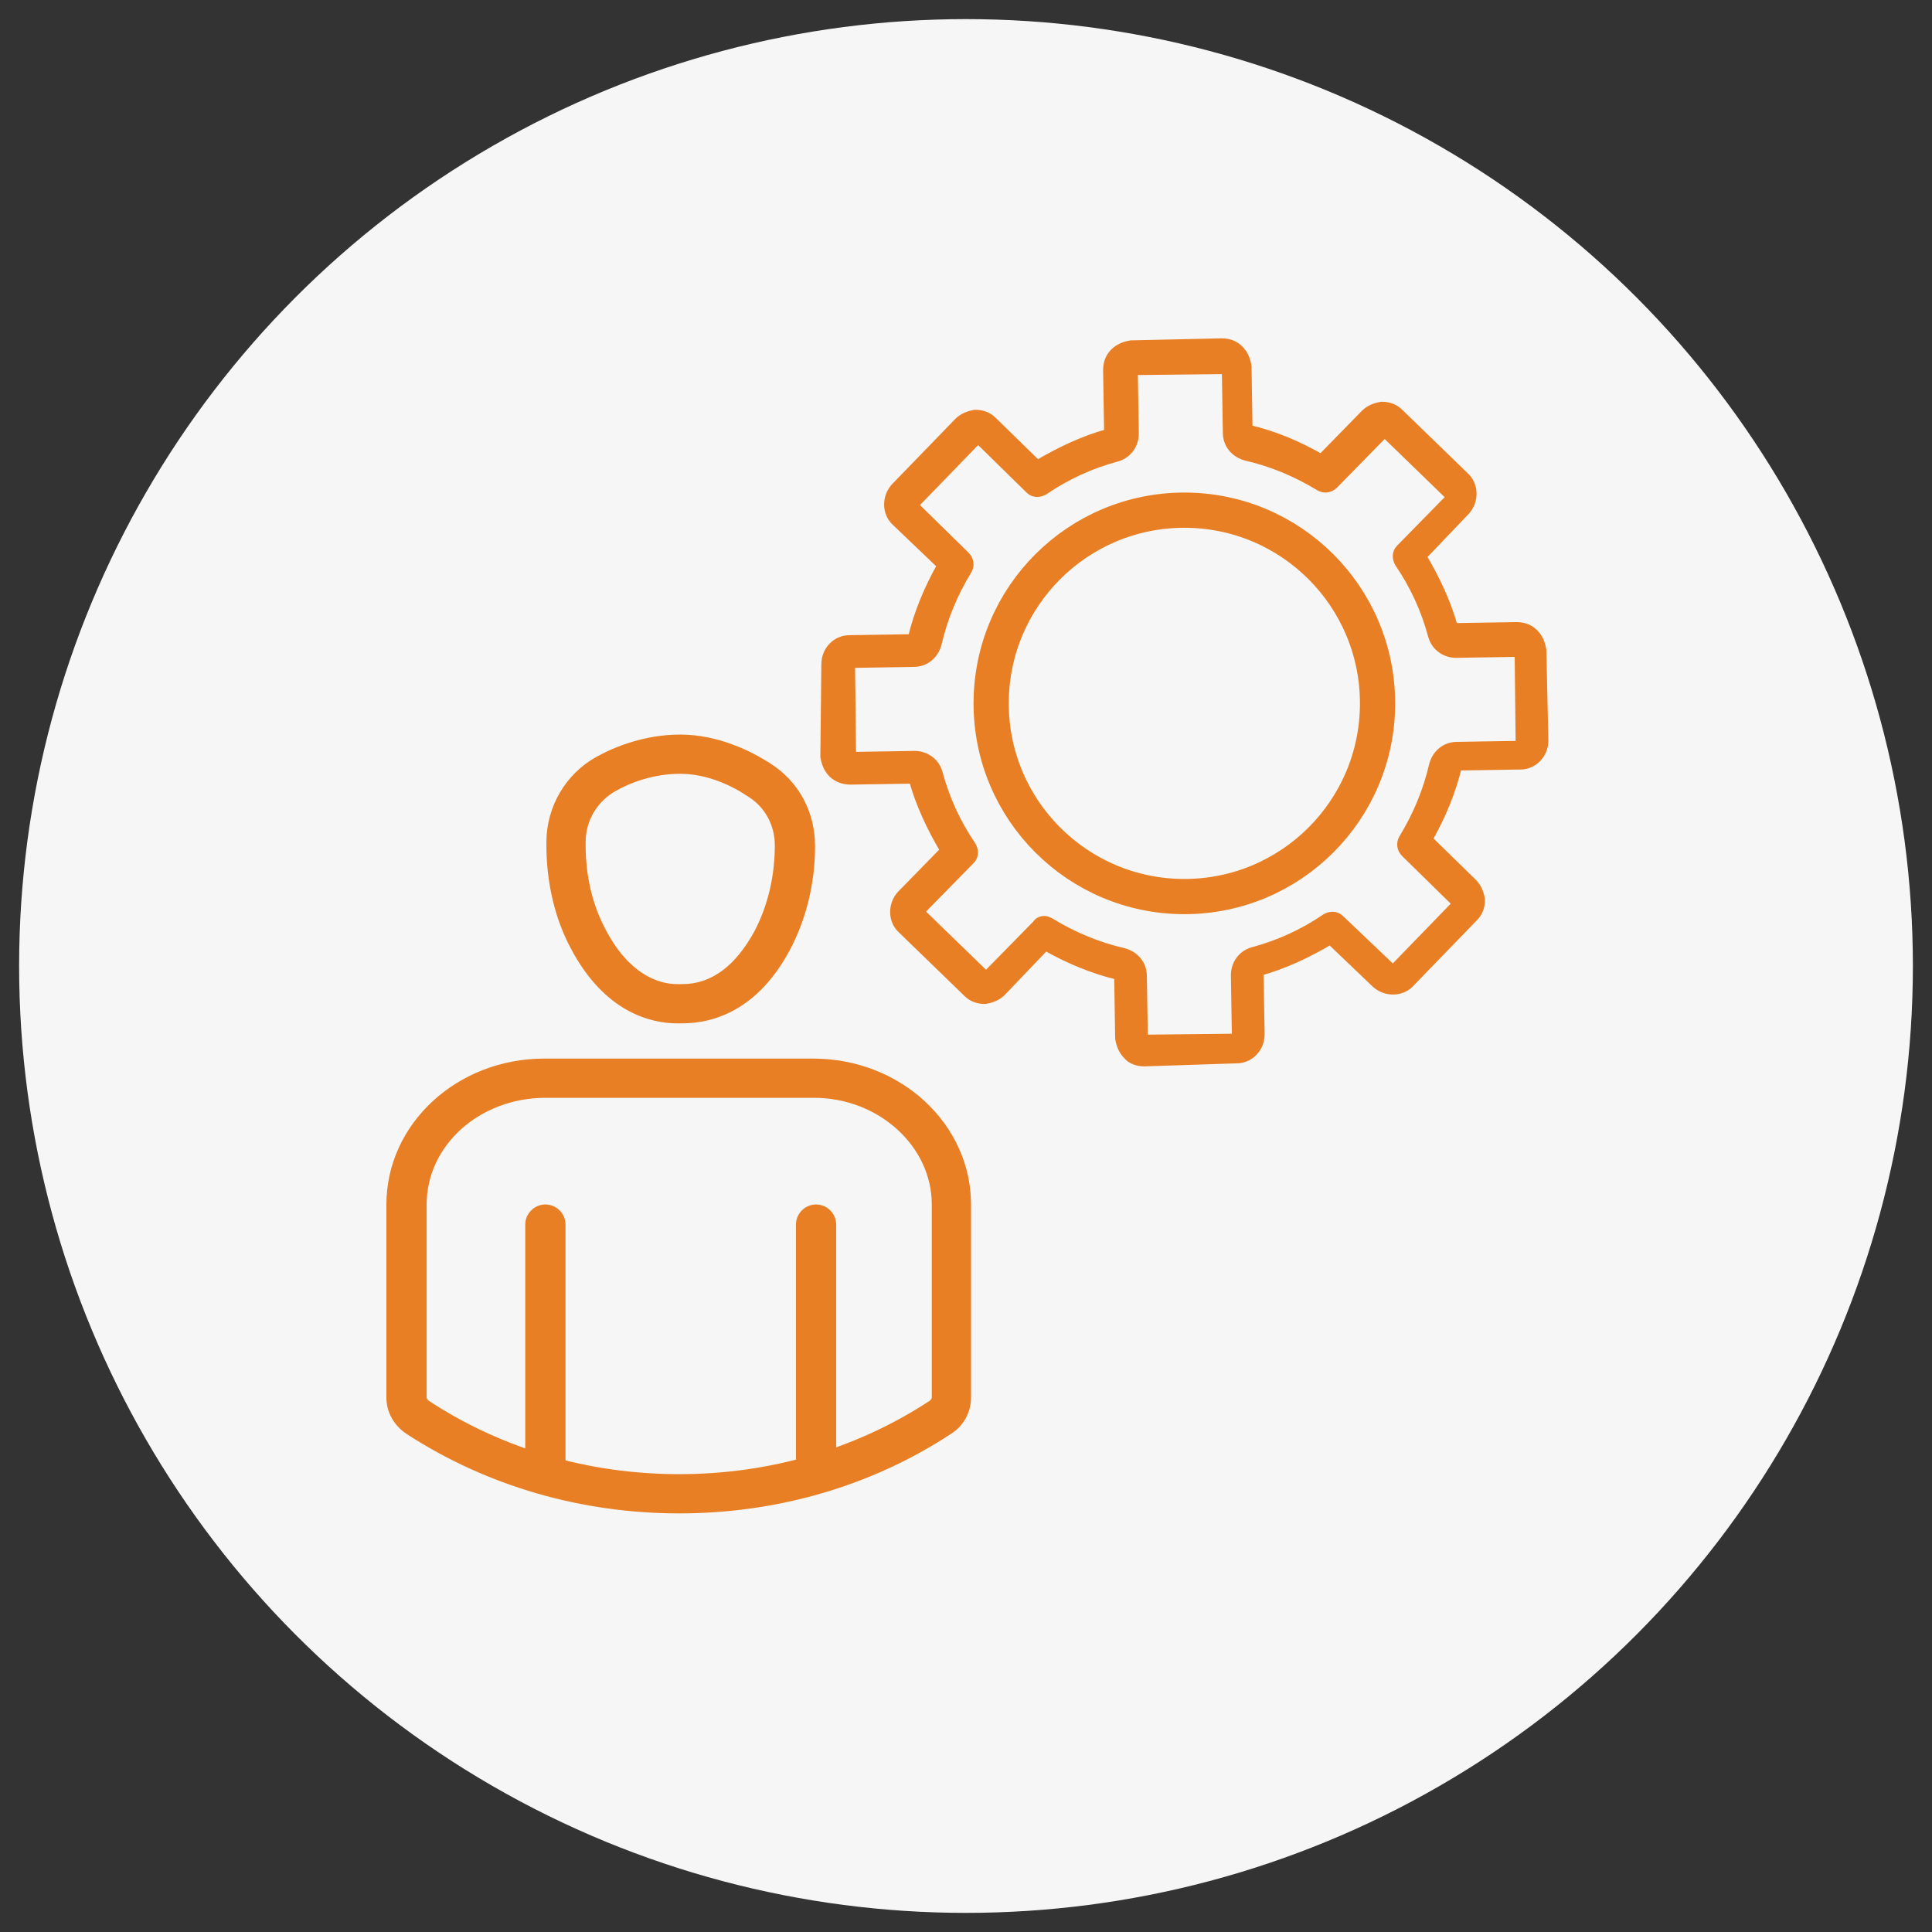 <?xml version="1.0" encoding="utf-8"?>
<!-- Generator: Adobe Illustrator 23.0.0, SVG Export Plug-In . SVG Version: 6.00 Build 0)  -->
<svg version="1.1" xmlns="http://www.w3.org/2000/svg" xmlns:xlink="http://www.w3.org/1999/xlink" x="0px" y="0px"
	 viewBox="0 0 192 192" style="enable-background:new 0 0 192 192;" xml:space="preserve">
<rect x="0" y="0" width="192" height="192" fill="#333333" stroke="none"/>
<style type="text/css">
	.st0{fill:#F6F6F6;}
	.st1{fill:#612960;}
	.st2{fill:#E97F24;}
	.st3{fill:none;stroke:#E87F24;stroke-width:4;stroke-linecap:round;stroke-linejoin:round;stroke-miterlimit:10;}
	.st4{fill:#612860;stroke:#E87F24;stroke-width:4;stroke-miterlimit:10;}
	.st5{fill:#F48320;}
	.st6{clip-path:url(#SVGID_6_);fill:#612960;}
	.st7{fill:none;stroke:#000000;stroke-width:2;stroke-miterlimit:10;}
	.st8{display:none;fill:#612960;}
	.st9{fill:#FFFFFF;}
	.st10{fill:#F58520;}
	.st11{clip-path:url(#SVGID_16_);fill:#612960;}
	.st12{clip-path:url(#SVGID_34_);fill:#612960;}
	.st13{fill:none;stroke:#E87F24;stroke-width:4;stroke-linecap:round;stroke-linejoin:round;}
	.st14{fill:none;stroke:#E87F24;stroke-width:2.7;stroke-linecap:round;stroke-linejoin:round;}
	.st15{fill:none;stroke:#E87F24;stroke-width:2;stroke-linecap:round;stroke-linejoin:round;stroke-miterlimit:10;}
	.st16{fill:#612860;stroke:#E87F24;stroke-width:2;stroke-miterlimit:10;}
	.st17{fill:none;stroke:#E87F26;stroke-width:4;stroke-linecap:round;stroke-miterlimit:10;}
	.st18{fill:#E87F26;}
	.st19{fill:#E97F24;stroke:#E87F26;stroke-width:0.5;stroke-miterlimit:10;}
	.st20{fill:#E97F24;stroke:#E97F24;stroke-width:0.75;stroke-miterlimit:10;}
	.st21{fill:none;stroke:#E97F24;stroke-width:3.5;stroke-miterlimit:10;}
	.st22{fill:#424143;}
	.st23{display:none;}
	.st24{display:inline;}
</style>
<g id="Layer_1">
	<rect x="-857.6" y="-10.1" class="st8" width="1273" height="216"/>
</g>
<g id="Menu">
</g>
<g id="Layer_3">
</g>
<g id="Layer_4">
</g>
<g id="Layer_5">
</g>
<g id="Layer_7">
</g>
<g id="Divisores">
</g>
<g id="Menu_1_">
</g>
<g id="Layer_9">
</g>
<g id="Layer_10">
</g>
<g id="Layer_11">
</g>
<g id="Iconos_de_servicios">
	<g>
		<g>
			<circle class="st0" cx="96" cy="96" r="94.1"/>
		</g>
	</g>
	<g>
		<path class="st20" d="M113.7,105.6c-0.6,0-1.3-0.2-1.7-0.7c-0.5-0.5-0.7-1.1-0.8-1.7l-0.1-6.2c-2.5-0.6-4.9-1.6-7.2-2.9l-4.3,4.5
			c-0.5,0.5-1.1,0.7-1.7,0.8c-0.7,0-1.3-0.2-1.8-0.7l-6.5-6.3c-1-0.9-1-2.5-0.1-3.5l4.3-4.4c-1.3-2.2-2.4-4.5-3.1-7l-6.2,0.1
			c-0.6,0-1.3-0.2-1.8-0.7c-0.5-0.5-0.7-1.1-0.8-1.7L82,66c0-1.4,1.1-2.5,2.4-2.5l6.2-0.1c0.6-2.5,1.6-4.9,2.9-7.2L89,51.9
			c-1-0.9-1-2.5-0.1-3.5l6.3-6.5c0.5-0.5,1.1-0.7,1.7-0.8c0.7,0,1.3,0.2,1.8,0.7l4.4,4.3c2.2-1.3,4.5-2.4,7-3.1l-0.1-6.2
			c0-0.7,0.2-1.3,0.7-1.8c0.5-0.5,1.1-0.7,1.7-0.8l9-0.2c0.7,0,1.3,0.2,1.8,0.7c0.5,0.5,0.7,1.1,0.8,1.7l0.1,6.2
			c2.6,0.6,4.9,1.6,7.2,2.9l4.3-4.4c0.5-0.5,1.1-0.7,1.7-0.8c0.7,0,1.3,0.2,1.8,0.7l6.5,6.3c1,0.9,1,2.5,0.1,3.5l-4.3,4.5
			c1.3,2.2,2.4,4.5,3.1,7l6.2-0.1c0.7,0,1.3,0.2,1.8,0.7c0.5,0.5,0.7,1.1,0.8,1.7l0.2,9c0,1.4-1.1,2.5-2.4,2.5l-6.2,0.1
			c-0.6,2.5-1.6,4.9-2.9,7.2l4.4,4.3c0.5,0.5,0.7,1.1,0.8,1.7c0,0.7-0.2,1.3-0.7,1.8l-6.3,6.5c-0.9,1-2.5,1-3.5,0.1l-4.5-4.3
			c-2.2,1.3-4.5,2.4-7,3.1l0.1,6.2c0,1.4-1.1,2.5-2.4,2.5L113.7,105.6C113.8,105.6,113.7,105.6,113.7,105.6z M103.8,91.4
			c0.2,0,0.4,0.1,0.6,0.2c2.3,1.4,4.7,2.4,7.3,3c1.1,0.3,1.9,1.2,1.9,2.4l0.1,6.2l9.1-0.1l-0.1-6.2c0-1.1,0.7-2.1,1.8-2.4
			c2.6-0.7,5-1.8,7.2-3.3c0.5-0.3,1.1-0.3,1.5,0.1l6.1,5.8l-0.9-0.8l6.3-6.5l-5.1-5c-0.4-0.4-0.5-1-0.2-1.5c1.4-2.3,2.4-4.7,3-7.3
			c0.3-1.1,1.2-1.9,2.4-1.9l6.2-0.1l-0.1-9.1l-6.2,0.1c-1.1,0-2.1-0.7-2.4-1.8c-0.7-2.6-1.8-5-3.3-7.2c-0.3-0.5-0.3-1.1,0.1-1.5
			l5-5.1l-6.5-6.3l-5,5.1c-0.4,0.4-1,0.5-1.5,0.2c-2.3-1.4-4.7-2.4-7.3-3c-1.1-0.3-1.9-1.2-1.9-2.4l-0.1-6.2l-9.1,0.1l0.1,6.2
			c0,1.1-0.7,2.1-1.8,2.4c-2.6,0.7-5,1.8-7.2,3.3c-0.5,0.3-1.1,0.3-1.5-0.1l-5.1-5l-6.3,6.5l5.1,5c0.4,0.4,0.5,1,0.2,1.5
			c-1.4,2.3-2.4,4.7-3,7.3c-0.3,1.1-1.2,1.9-2.4,1.9l-6.2,0.1l0.1,9.1l6.2-0.1c1.1,0,2.1,0.7,2.4,1.8c0.7,2.6,1.8,5,3.3,7.2
			c0.3,0.5,0.3,1.1-0.1,1.5l-5,5.1l6.5,6.3l5-5.1C103.1,91.6,103.4,91.4,103.8,91.4z"/>
		<circle class="st21" cx="117.7" cy="69.9" r="19.2"/>
	</g>
	<g>
		<path class="st2" d="M67.8,101.7h-0.5c-2.5,0-7.2-1-10.6-7.5c-1.6-3-2.4-6.6-2.4-10.2v-0.3c0-3.5,1.9-6.8,5-8.5
			c1.8-1,4.8-2.2,8.3-2.2c3.7,0,7,1.6,9,2.9c2.8,1.8,4.4,4.8,4.4,8.2c0,3.7-0.9,7.3-2.5,10.3C75.3,100.4,70.9,101.7,67.8,101.7z
			 M67.6,76.9c-2.7,0-5,0.9-6.4,1.7c-1.8,1-3,2.9-3,5.1V84c0,3.1,0.7,6,2,8.4c2.3,4.4,5.2,5.4,7.1,5.4h0.5c2.9,0,5.3-1.8,7.2-5.3
			c1.3-2.5,2-5.4,2-8.5c0-2-1-3.8-2.6-4.8C72.8,78.1,70.3,76.9,67.6,76.9z"/>
		<path class="st2" d="M67.5,150.4c-9.7,0-19.1-2.7-27.1-7.9c-1.2-0.8-2-2.1-2-3.6v-19.2c0-8,7-14.5,15.7-14.5h26.7
			c8.7,0,15.7,6.5,15.7,14.5v19.2c0,1.4-0.7,2.8-2,3.6C86.6,147.7,77.2,150.4,67.5,150.4z M54.2,109.1c-6.5,0-11.8,4.7-11.8,10.6
			v19.2c0,0.1,0.1,0.2,0.2,0.3c7.3,4.8,15.9,7.3,24.9,7.3s17.6-2.5,24.9-7.3c0.1-0.1,0.2-0.2,0.2-0.3v-19.2
			c0-5.8-5.3-10.6-11.7-10.6H54.2z"/>
		<path class="st2" d="M52.6,145.2c1.4,0,2.6,0.3,3.6,0.8v-24.3c0-1.1-0.9-2-2-2c-1.1,0-2,0.9-2,2v23.5
			C52.3,145.2,52.4,145.2,52.6,145.2z"/>
		<path class="st2" d="M79.5,145.2c1.4,0,2.6,0.3,3.6,0.8v-24.3c0-1.1-0.9-2-2-2c-1.1,0-2,0.9-2,2v23.5
			C79.2,145.2,79.3,145.2,79.5,145.2z"/>
	</g>
</g>
<g id="Ref" class="st23">
</g>
</svg>
